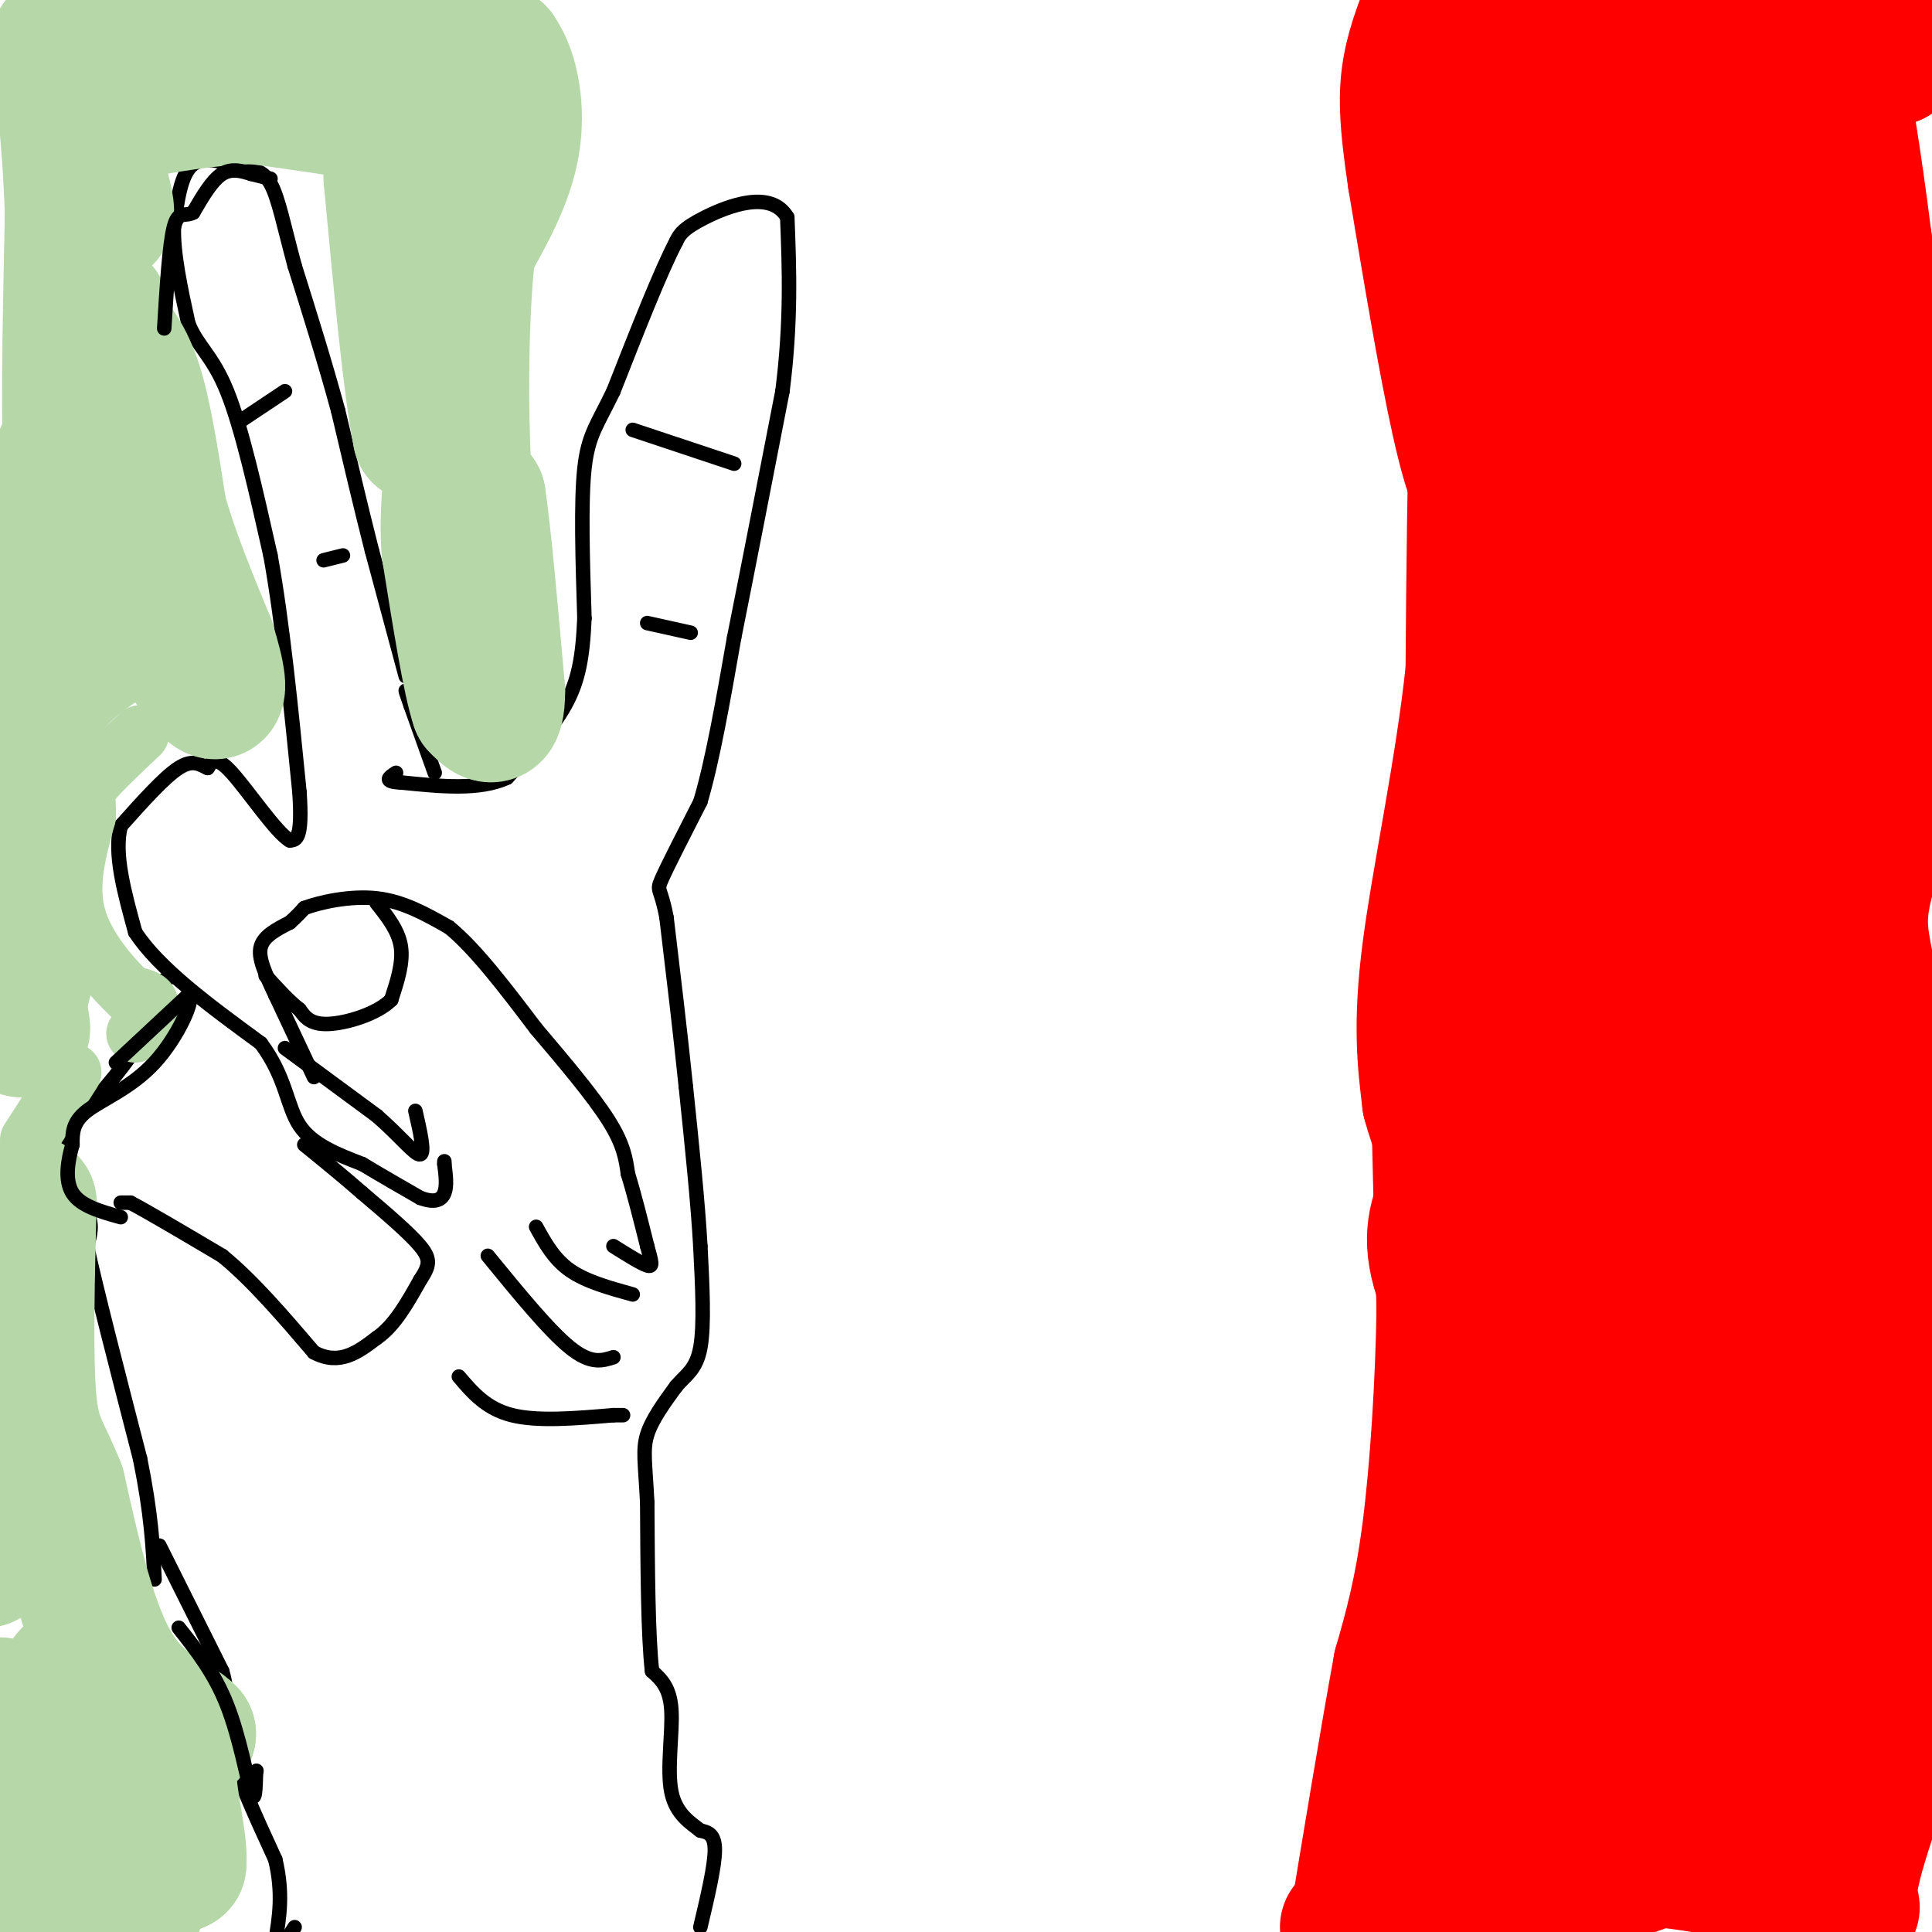 <svg viewBox='0 0 400 400' version='1.1' xmlns='http://www.w3.org/2000/svg' xmlns:xlink='http://www.w3.org/1999/xlink'><g fill='none' stroke='#000000' stroke-width='3' stroke-linecap='round' stroke-linejoin='round'><path d='M90,160c0.000,0.000 -5.000,-14.000 -5,-14'/><path d='M85,146c-1.000,-2.833 -1.000,-2.917 -1,-3'/><path d='M84,140c0.000,0.000 -7.000,-26.000 -7,-26'/><path d='M77,114c-2.333,-9.167 -4.667,-19.083 -7,-29'/><path d='M70,85c-2.667,-9.833 -5.833,-19.917 -9,-30'/><path d='M61,55c-2.244,-8.311 -3.356,-14.089 -5,-17c-1.644,-2.911 -3.822,-2.956 -6,-3'/><path d='M50,35c-2.978,-1.267 -7.422,-2.933 -10,-1c-2.578,1.933 -3.289,7.467 -4,13'/><path d='M36,47c-0.167,5.500 1.417,12.750 3,20'/><path d='M39,67c1.844,4.711 4.956,6.489 8,14c3.044,7.511 6.022,20.756 9,34'/><path d='M56,115c2.500,13.833 4.250,31.417 6,49'/><path d='M62,164c0.667,9.833 -0.667,9.917 -2,10'/><path d='M60,174c-2.756,-1.511 -8.644,-10.289 -12,-14c-3.356,-3.711 -4.178,-2.356 -5,-1'/><path d='M43,159c-1.578,-0.689 -3.022,-1.911 -6,0c-2.978,1.911 -7.489,6.956 -12,12'/><path d='M25,171c-1.500,5.667 0.750,13.833 3,22'/><path d='M28,193c4.833,7.500 15.417,15.250 26,23'/><path d='M54,216c5.244,7.000 5.356,13.000 8,17c2.644,4.000 7.822,6.000 13,8'/><path d='M75,241c4.167,2.500 8.083,4.750 12,7'/><path d='M87,248c2.978,1.133 4.422,0.467 5,-1c0.578,-1.467 0.289,-3.733 0,-6'/><path d='M92,241c0.000,-1.000 0.000,-0.500 0,0'/><path d='M36,202c-1.833,0.750 -3.667,1.500 -5,4c-1.333,2.500 -2.167,6.750 -3,11'/><path d='M28,217c-2.833,4.667 -8.417,10.833 -14,17'/><path d='M14,234c-2.976,4.274 -3.417,6.458 -2,9c1.417,2.542 4.690,5.440 6,8c1.310,2.560 0.655,4.780 0,7'/><path d='M18,258c1.833,8.500 6.417,26.250 11,44'/><path d='M29,302c2.333,11.500 2.667,18.250 3,25'/><path d='M33,320c0.000,0.000 13.000,26.000 13,26'/><path d='M46,346c1.800,6.044 -0.200,8.156 1,14c1.200,5.844 5.600,15.422 10,25'/><path d='M57,385c1.667,7.000 0.833,12.000 0,17'/><path d='M57,402c0.667,2.333 2.333,-0.333 4,-3'/><path d='M145,399c1.500,-6.333 3.000,-12.667 3,-16c0.000,-3.333 -1.500,-3.667 -3,-4'/><path d='M145,379c-1.869,-1.512 -5.042,-3.292 -6,-8c-0.958,-4.708 0.298,-12.345 0,-17c-0.298,-4.655 -2.149,-6.327 -4,-8'/><path d='M135,346c-0.833,-7.167 -0.917,-21.083 -1,-35'/><path d='M134,311c-0.422,-8.111 -0.978,-10.889 0,-14c0.978,-3.111 3.489,-6.556 6,-10'/><path d='M140,287c2.044,-2.400 4.156,-3.400 5,-8c0.844,-4.600 0.422,-12.800 0,-21'/><path d='M145,258c-0.500,-9.000 -1.750,-21.000 -3,-33'/><path d='M142,225c-1.167,-11.333 -2.583,-23.167 -4,-35'/><path d='M138,190c-1.200,-6.511 -2.200,-5.289 -1,-8c1.200,-2.711 4.600,-9.356 8,-16'/><path d='M145,166c2.500,-8.333 4.750,-21.167 7,-34'/><path d='M152,132c2.833,-14.167 6.417,-32.583 10,-51'/><path d='M162,81c1.833,-14.500 1.417,-25.250 1,-36'/><path d='M163,45c-3.356,-5.822 -12.244,-2.378 -17,0c-4.756,2.378 -5.378,3.689 -6,5'/><path d='M140,50c-3.167,6.000 -8.083,18.500 -13,31'/><path d='M127,81c-3.356,7.000 -5.244,9.000 -6,16c-0.756,7.000 -0.378,19.000 0,31'/><path d='M121,128c-0.356,8.156 -1.244,13.044 -4,18c-2.756,4.956 -7.378,9.978 -12,15'/><path d='M105,161c-5.667,2.667 -13.833,1.833 -22,1'/><path d='M83,162c-3.833,-0.167 -2.417,-1.083 -1,-2'/><path d='M25,249c0.000,0.000 2.000,0.000 2,0'/><path d='M27,249c3.500,1.833 11.250,6.417 19,11'/><path d='M46,260c6.333,5.167 12.667,12.583 19,20'/><path d='M65,280c5.333,2.833 9.167,-0.083 13,-3'/><path d='M78,277c3.667,-2.500 6.333,-7.250 9,-12'/><path d='M87,265c1.933,-2.933 2.267,-4.267 0,-7c-2.267,-2.733 -7.133,-6.867 -12,-11'/><path d='M75,247c-4.000,-3.500 -8.000,-6.750 -12,-10'/><path d='M65,223c0.000,0.000 -8.000,-17.000 -8,-17'/><path d='M57,206c-2.178,-4.644 -3.622,-7.756 -3,-10c0.622,-2.244 3.311,-3.622 6,-5'/><path d='M60,191c1.500,-1.333 2.250,-2.167 3,-3'/><path d='M63,188c3.133,-1.178 9.467,-2.622 15,-2c5.533,0.622 10.267,3.311 15,6'/><path d='M93,192c5.500,4.500 11.750,12.750 18,21'/><path d='M111,213c5.956,7.000 11.844,14.000 15,19c3.156,5.000 3.578,8.000 4,11'/><path d='M130,243c1.333,4.333 2.667,9.667 4,15'/><path d='M134,258c0.933,3.400 1.267,4.400 0,4c-1.267,-0.400 -4.133,-2.200 -7,-4'/><path d='M59,217c0.000,0.000 19.000,14.000 19,14'/><path d='M78,231c5.000,4.356 8.000,8.244 9,8c1.000,-0.244 0.000,-4.622 -1,-9'/><path d='M78,187c2.250,2.833 4.500,5.667 5,9c0.500,3.333 -0.750,7.167 -2,11'/><path d='M81,207c-2.933,2.956 -9.267,4.844 -13,5c-3.733,0.156 -4.867,-1.422 -6,-3'/><path d='M62,209c-2.167,-1.667 -4.583,-4.333 -7,-7'/><path d='M131,89c0.000,0.000 21.000,7.000 21,7'/><path d='M134,129c0.000,0.000 9.000,2.000 9,2'/><path d='M50,87c0.000,0.000 9.000,-6.000 9,-6'/><path d='M67,116c0.000,0.000 4.000,-1.000 4,-1'/><path d='M101,260c6.333,7.750 12.667,15.500 17,19c4.333,3.500 6.667,2.750 9,2'/><path d='M111,254c1.833,3.333 3.667,6.667 7,9c3.333,2.333 8.167,3.667 13,5'/><path d='M95,285c2.833,3.333 5.667,6.667 11,8c5.333,1.333 13.167,0.667 21,0'/><path d='M127,293c3.500,0.000 1.750,0.000 0,0'/></g>
<g fill='none' stroke='#ff0000' stroke-width='28' stroke-linecap='round' stroke-linejoin='round'><path d='M317,9c3.417,10.667 6.833,21.333 8,38c1.167,16.667 0.083,39.333 -1,62'/><path d='M324,109c2.378,20.000 8.822,39.000 10,58c1.178,19.000 -2.911,38.000 -7,57'/><path d='M327,224c-2.333,29.833 -4.667,75.917 -7,122'/><path d='M320,346c-3.178,28.978 -7.622,40.422 -4,44c3.622,3.578 15.311,-0.711 27,-5'/><path d='M343,385c12.179,0.833 29.125,5.417 36,8c6.875,2.583 3.679,3.167 4,-2c0.321,-5.167 4.161,-16.083 8,-27'/><path d='M391,364c0.476,-23.310 -2.333,-68.083 -2,-92c0.333,-23.917 3.810,-26.976 4,-35c0.190,-8.024 -2.905,-21.012 -6,-34'/><path d='M387,203c-1.614,-8.179 -2.649,-11.625 -1,-19c1.649,-7.375 5.982,-18.678 8,-28c2.018,-9.322 1.719,-16.663 0,-34c-1.719,-17.337 -4.860,-44.668 -8,-72'/><path d='M386,50c-2.333,-18.500 -4.167,-28.750 -6,-39'/><path d='M380,11c0.933,-7.444 6.267,-6.556 9,-5c2.733,1.556 2.867,3.778 3,6'/><path d='M392,12c-2.644,0.044 -10.756,-2.844 -22,-3c-11.244,-0.156 -25.622,2.422 -40,5'/><path d='M330,14c-6.905,-1.250 -4.167,-6.875 -3,9c1.167,15.875 0.762,53.250 2,71c1.238,17.750 4.119,15.875 7,14'/><path d='M336,108c2.405,9.714 4.917,27.000 5,14c0.083,-13.000 -2.262,-56.286 -2,-75c0.262,-18.714 3.131,-12.857 6,-7'/><path d='M347,30c6.711,17.222 13.422,34.444 17,55c3.578,20.556 4.022,44.444 2,44c-2.022,-0.444 -6.511,-25.222 -11,-50'/><path d='M355,79c-3.894,-19.006 -8.129,-41.521 -10,-52c-1.871,-10.479 -1.378,-8.922 -1,-10c0.378,-1.078 0.640,-4.790 4,-4c3.360,0.790 9.817,6.083 13,12c3.183,5.917 3.091,12.459 3,19'/><path d='M364,44c4.867,23.044 15.533,71.156 19,109c3.467,37.844 -0.267,65.422 -4,93'/><path d='M379,246c-2.500,36.833 -6.750,82.417 -11,128'/><path d='M368,374c0.405,20.298 6.917,7.042 0,3c-6.917,-4.042 -27.262,1.131 -36,0c-8.738,-1.131 -5.869,-8.565 -3,-16'/><path d='M329,361c-0.022,-5.822 1.422,-12.378 0,-29c-1.422,-16.622 -5.711,-43.311 -10,-70'/><path d='M319,262c-2.000,-24.167 -2.000,-49.583 -2,-75'/><path d='M317,187c0.107,-19.869 1.375,-32.042 0,-44c-1.375,-11.958 -5.393,-23.702 -7,-33c-1.607,-9.298 -0.804,-16.149 0,-23'/><path d='M310,87c-0.560,-5.179 -1.958,-6.625 0,-10c1.958,-3.375 7.274,-8.679 9,-15c1.726,-6.321 -0.137,-13.661 -2,-21'/><path d='M317,41c-2.356,-7.978 -7.244,-17.422 -9,-23c-1.756,-5.578 -0.378,-7.289 1,-9'/><path d='M309,9c1.944,3.181 6.303,15.634 8,24c1.697,8.366 0.733,12.644 0,16c-0.733,3.356 -1.236,5.788 -3,6c-1.764,0.212 -4.790,-1.797 -6,-2c-1.210,-0.203 -0.605,1.398 0,3'/><path d='M308,56c0.250,9.738 0.875,32.583 0,41c-0.875,8.417 -3.250,2.405 -6,-10c-2.750,-12.405 -5.875,-31.202 -9,-50'/><path d='M293,37c-1.844,-12.222 -1.956,-17.778 -1,-23c0.956,-5.222 2.978,-10.111 5,-15'/><path d='M300,-1c4.000,18.583 8.000,37.167 9,51c1.000,13.833 -1.000,22.917 -3,32'/><path d='M306,82c-0.667,14.833 -0.833,35.917 -1,57'/><path d='M305,139c-2.156,20.378 -7.044,42.822 -9,58c-1.956,15.178 -0.978,23.089 0,31'/><path d='M296,228c2.607,10.226 9.125,20.292 12,27c2.875,6.708 2.107,10.060 0,20c-2.107,9.940 -5.554,26.470 -9,43'/><path d='M299,318c-1.667,18.333 -1.333,42.667 -1,67'/><path d='M298,385c-0.097,11.348 0.162,6.218 -1,6c-1.162,-0.218 -3.744,4.478 8,1c11.744,-3.478 37.816,-15.129 49,-22c11.184,-6.871 7.481,-8.963 6,-13c-1.481,-4.037 -0.741,-10.018 0,-16'/><path d='M360,341c-2.223,-4.000 -7.781,-6.000 -8,-6c-0.219,-0.000 4.903,2.000 7,-31c2.097,-33.000 1.171,-101.000 0,-134c-1.171,-33.000 -2.585,-31.000 -4,-29'/><path d='M355,141c-1.024,-9.982 -1.584,-20.439 -1,-22c0.584,-1.561 2.311,5.772 4,17c1.689,11.228 3.340,26.351 1,53c-2.340,26.649 -8.670,64.825 -15,103'/><path d='M344,292c-2.547,28.435 -1.415,48.024 -2,54c-0.585,5.976 -2.888,-1.660 -4,-31c-1.112,-29.340 -1.032,-80.383 -1,-93c0.032,-12.617 0.016,13.191 0,39'/><path d='M337,261c0.762,13.583 2.667,28.042 0,47c-2.667,18.958 -9.905,42.417 -13,46c-3.095,3.583 -2.048,-12.708 -1,-29'/><path d='M323,325c-0.726,-8.619 -2.042,-15.667 -7,-26c-4.958,-10.333 -13.560,-23.952 -17,-33c-3.440,-9.048 -1.720,-13.524 0,-18'/><path d='M299,248c-0.267,-8.622 -0.933,-21.178 -1,-18c-0.067,3.178 0.467,22.089 1,41'/><path d='M299,271c-0.244,15.356 -1.356,33.244 -3,46c-1.644,12.756 -3.822,20.378 -6,28'/><path d='M290,345c-2.667,14.500 -6.333,36.750 -10,59'/><path d='M279,399c0.000,0.000 0.100,0.100 0.1,0.1'/></g>
<g fill='none' stroke='#b6d7a8' stroke-width='28' stroke-linecap='round' stroke-linejoin='round'><path d='M13,94c0.000,0.000 -1.000,35.000 -1,35'/><path d='M12,129c-0.655,3.762 -1.792,-4.333 0,-14c1.792,-9.667 6.512,-20.905 8,-28c1.488,-7.095 -0.256,-10.048 -2,-13'/><path d='M18,74c0.622,-5.400 3.178,-12.400 3,-9c-0.178,3.400 -3.089,17.200 -6,31'/><path d='M15,96c-1.000,-3.500 -0.500,-27.750 0,-52'/><path d='M15,44c-0.500,-14.500 -1.750,-24.750 -3,-35'/><path d='M12,9c9.333,-6.333 34.167,-4.667 59,-3'/><path d='M71,6c13.089,-0.689 16.311,-0.911 20,0c3.689,0.911 7.844,2.956 12,5'/><path d='M103,11c2.933,4.067 4.267,11.733 3,19c-1.267,7.267 -5.133,14.133 -9,21'/><path d='M97,51c-1.756,13.222 -1.644,35.778 -1,46c0.644,10.222 1.822,8.111 3,6'/><path d='M99,103c1.167,7.667 2.583,23.833 4,40'/><path d='M103,143c0.000,7.167 -2.000,5.083 -4,3'/><path d='M99,146c-1.667,-4.833 -3.833,-18.417 -6,-32'/><path d='M93,114c-0.667,-8.444 0.667,-13.556 0,-17c-0.667,-3.444 -3.333,-5.222 -6,-7'/><path d='M87,90c-2.000,-10.000 -4.000,-31.500 -6,-53'/><path d='M81,37c-0.489,-10.956 1.289,-11.844 -3,-13c-4.289,-1.156 -14.644,-2.578 -25,-4'/><path d='M53,20c-9.333,0.000 -20.167,2.000 -31,4'/><path d='M22,24c-4.566,4.896 -0.482,15.137 0,19c0.482,3.863 -2.640,1.348 -4,4c-1.360,2.652 -0.960,10.472 0,15c0.960,4.528 2.480,5.764 4,7'/><path d='M22,69c1.733,2.378 4.067,4.822 6,11c1.933,6.178 3.467,16.089 5,26'/><path d='M33,106c2.500,8.833 6.250,17.917 10,27'/><path d='M43,133c2.222,7.044 2.778,11.156 1,10c-1.778,-1.156 -5.889,-7.578 -10,-14'/><path d='M34,129c-3.381,-1.905 -6.833,0.333 -11,3c-4.167,2.667 -9.048,5.762 -13,11c-3.952,5.238 -6.976,12.619 -10,20'/><path d='M0,163c-0.133,7.556 4.533,16.444 6,24c1.467,7.556 -0.267,13.778 -2,20'/><path d='M4,207c0.133,4.844 1.467,6.956 0,6c-1.467,-0.956 -5.733,-4.978 -10,-9'/><path d='M9,390c0.467,-2.956 0.933,-5.911 3,-5c2.067,0.911 5.733,5.689 9,7c3.267,1.311 6.133,-0.844 9,-3'/><path d='M30,389c2.667,-1.000 4.833,-2.000 7,-3'/><path d='M37,386c0.467,-4.067 -1.867,-12.733 -2,-18c-0.133,-5.267 1.933,-7.133 4,-9'/><path d='M39,359c-2.178,-2.600 -9.622,-4.600 -15,-13c-5.378,-8.400 -8.689,-23.200 -12,-38'/><path d='M12,308c-3.200,-8.089 -5.200,-9.311 -6,-18c-0.800,-8.689 -0.400,-24.844 0,-41'/><path d='M6,249c-1.500,5.500 -5.250,39.750 -9,74'/><path d='M0,353c2.966,5.106 5.932,10.211 8,14c2.068,3.789 3.236,6.261 5,2c1.764,-4.261 4.122,-15.256 4,-20c-0.122,-4.744 -2.725,-3.239 -5,2c-2.275,5.239 -4.221,14.211 -3,22c1.221,7.789 5.611,14.394 10,21'/><path d='M19,394c3.911,4.556 8.689,5.444 9,1c0.311,-4.444 -3.844,-14.222 -8,-24'/></g>
<g fill='none' stroke='#b6d7a8' stroke-width='12' stroke-linecap='round' stroke-linejoin='round'><path d='M28,214c1.583,-2.333 3.167,-4.667 3,-6c-0.167,-1.333 -2.083,-1.667 -4,-2'/><path d='M27,206c-3.156,-2.933 -9.044,-9.267 -11,-16c-1.956,-6.733 0.022,-13.867 2,-21'/><path d='M18,169c0.089,-4.378 -0.689,-4.822 1,-7c1.689,-2.178 5.844,-6.089 10,-10'/><path d='M15,222c0.000,0.000 -9.000,14.000 -9,14'/></g>
<g fill='none' stroke='#000000' stroke-width='3' stroke-linecap='round' stroke-linejoin='round'><path d='M24,220c0.000,0.000 15.000,-14.000 15,-14'/><path d='M39,206c1.536,0.488 -2.125,8.708 -7,14c-4.875,5.292 -10.964,7.655 -14,10c-3.036,2.345 -3.018,4.673 -3,7'/><path d='M15,237c-0.911,3.089 -1.689,7.311 0,10c1.689,2.689 5.844,3.844 10,5'/><path d='M37,337c3.689,4.667 7.378,9.333 10,16c2.622,6.667 4.178,15.333 5,18c0.822,2.667 0.911,-0.667 1,-4'/><path d='M53,367c0.167,-0.667 0.083,-0.333 0,0'/><path d='M56,37c0.000,0.000 -4.000,-1.000 -4,-1'/><path d='M52,36c-1.689,-0.511 -3.911,-1.289 -6,0c-2.089,1.289 -4.044,4.644 -6,8'/><path d='M40,44c-1.733,0.978 -3.067,-0.578 -4,3c-0.933,3.578 -1.467,12.289 -2,21'/></g>
</svg>